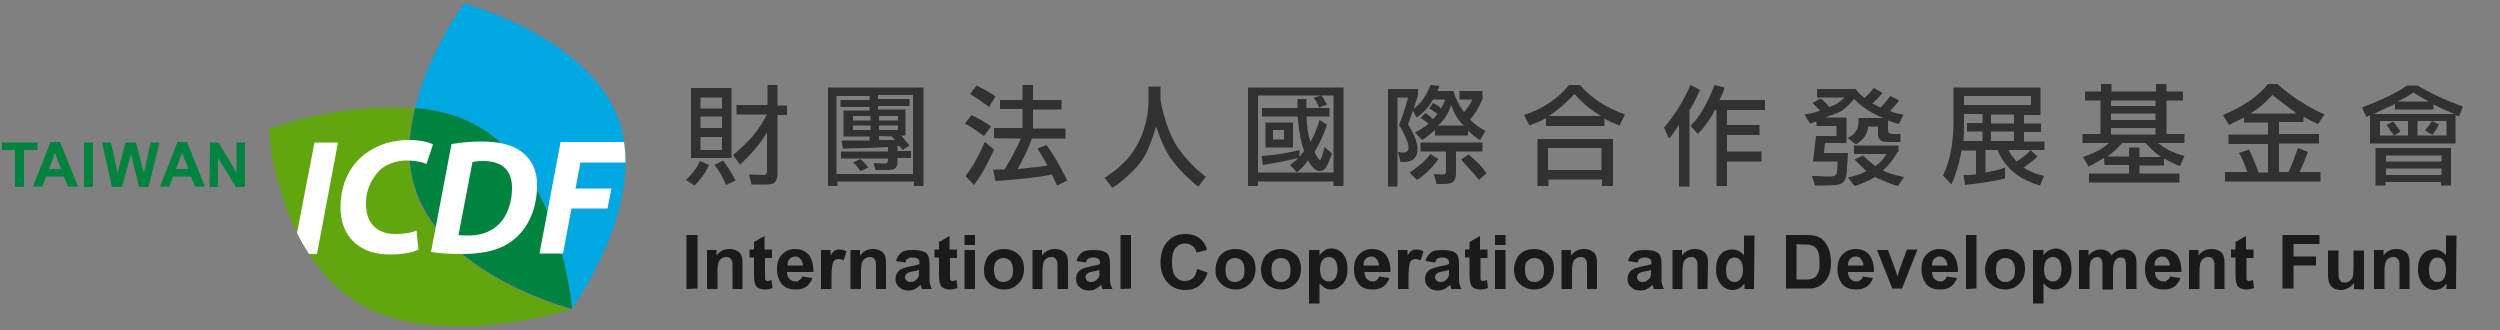 <?xml version="1.0" encoding="utf-8"?>
<!-- Generator: Adobe Illustrator 25.4.1, SVG Export Plug-In . SVG Version: 6.00 Build 0)  -->
<svg version="1.1" id="圖層_1" xmlns="http://www.w3.org/2000/svg" xmlns:xlink="http://www.w3.org/1999/xlink" x="0px" y="0px"
	 viewBox="0 0 500 66" style="enable-background:new 0 0 500 66;" xml:space="preserve">
<rect x="0" y="0" width="500" height="66" fill="#808080" stroke="none"/>
<style type="text/css">
	.st0{fill:#00833E;}
	.st1{fill:#00A7E1;}
	.st2{fill:#61A60E;}
	.st3{fill:#FFFFFF;}
	.st4{fill:#313131;}
	.st5{fill:#1A1A1A;}
</style>
<g>
	<g>
		<path class="st0" d="M3,30H0.4v-1.5h7.1V30H4.8v7.4H3V30z"/>
		<path class="st0" d="M13.6,37.3l-0.8-2H9.2l-0.7,2H6.6l3.5-8.9H12l3.6,8.9H13.6z M12.2,33.8L11,30.5l-1.2,3.3H12.2z"/>
		<path class="st0" d="M16.8,28.5h1.8v8.9h-1.8V28.5z"/>
		<path class="st0" d="M20.4,28.5h1.8l1.3,6.1l0,0l1.6-6.1h2.1l1.6,6.2l0,0l1.3-6.2h1.8l-2.2,8.9h-1.9l-1.6-6.6l0,0l-1.8,6.6h-2
			L20.4,28.5z"/>
		<path class="st0" d="M39,37.3l-0.8-2h-3.6l-0.7,2H32l3.5-8.9h1.9l3.6,8.9H39z M37.7,33.8l-1.3-3.3l-1.2,3.3H37.7z"/>
		<path class="st0" d="M42,28.5h1.7l3.6,6l0,0v-6H49v8.9h-1.8l-3.6-5.8l0,0v5.8h-1.7L42,28.5L42,28.5z"/>
	</g>
	<g>
		<g>
			<path class="st1" d="M123.8,24.1c-5.9-16.8-31-23.4-31-23.4s-7.1,9.5-9.8,20.9c4.9,0.5,9.8,1.8,13.8,4.4
				c15.8,10.3,17.5,35.8,17.5,35.8S129.6,41,123.8,24.1z"/>
			<path class="st2" d="M83.1,38.5c-1.9-5.5-1.6-11.4-0.3-16.8c-14.2-1.4-29.1,4.1-29.1,4.1S55.2,50,71,60.2
				c15.8,10.3,43.1,1.7,43.1,1.7S89,55.3,83.1,38.5z"/>
			<path class="st0" d="M96.8,26c-4.1-2.7-8.9-4-13.8-4.4c-1.3,5.5-1.7,11.4,0.3,16.8c5.9,16.9,31.1,23.4,31.1,23.4
				S112.5,36.3,96.8,26z"/>
		</g>
		<g>
			<path class="st0" d="M96.6,32.2c-0.9,0-1.6,0.1-2.1,0.2L91.7,47C92.3,47,93,47,93.8,47c2.6,0,4.8-0.9,6.3-2.6
				c1.5-1.7,2.3-4.1,2.3-6.9C102.4,34,100.4,32.2,96.6,32.2z"/>
			<path class="st3" d="M67.6,28.5h-4.7l-3.5,18.1c0.7,1.4,1.5,2.8,2.4,4.2h1.6L67.6,28.5z"/>
			<path class="st3" d="M76.2,33.8c1.4-1.1,3.2-1.7,5.1-1.7s3.4,0.4,4,0.7l1.3-3.9C86,28.5,84.2,28,81.8,28c-3.1,0-5.8,0.8-8.1,2.3
				c-3.4,2.2-5.6,6.1-5.6,11.2c0,5.9,3.9,9.4,9.8,9.4c2.7,0,4.6-0.4,5.8-1l-0.4-3.8c-1.1,0.5-2.6,0.7-4.2,0.7
				c-3.9,0-5.9-2.4-5.9-5.9C73.1,38,74.4,35.5,76.2,33.8z"/>
			<path class="st3" d="M104.5,30.5c-1.8-1.5-4.6-2.2-8.2-2.2c-2.1,0-4.1,0.2-6,0.5l-4.1,21.6c1.1,0.2,3.4,0.4,6.1,0.4
				c4.8,0,8.1-0.9,10.6-3c2.7-2.2,4.5-6.1,4.5-10.5C107.5,34.2,106.4,32,104.5,30.5z M100.1,44.5c-1.5,1.7-3.7,2.6-6.3,2.6
				c-0.8,0-1.5,0-2.1-0.1l2.8-14.6c0.5-0.1,1.2-0.2,2.1-0.2c3.9,0,5.8,1.9,5.8,5.4C102.4,40.3,101.6,42.8,100.1,44.5z"/>
			<path class="st3" d="M112.1,28.5l-4.2,22.2h4.7l1.7-9h7.2l0.8-4h-7.2l1-5.2h9c0-1.4-0.1-2.7-0.3-4.1h-12.7V28.5z"/>
		</g>
	</g>
</g>
<g>
	<path class="st4" d="M141.8,33c-0.1,0.1-0.1,0.3-0.2,0.4c-0.6,1.3-1.5,2.5-2.7,3.7l-1.7-1.1l0.6-0.6c0.9-1,1.7-2,2.2-3.2L141.8,33z
		 M146.3,17.6v14h-8.1v-14H146.3z M144.4,19.5h-4.3v2.2h4.3V19.5z M140.1,25.6h4.3v-2.3h-4.3V25.6z M140.1,30h4.3v-2.6h-4.3V30z
		 M145.2,37c-0.6-1.5-1.3-2.8-2.3-4l1.7-0.9c1,1.3,1.8,2.6,2.5,4L145.2,37z M153.6,26.1c-1.3,2.4-3.2,4.6-5.6,6.8l-1.4-1.9
		c1.6-1.3,2.9-2.6,3.9-3.7c1-1.2,2-2.7,2.9-4.4h-6.1v-1.9h6.2V17h2v4.1h1.9V23h-1.9v11.4v0.3c0,0.8-0.2,1.4-0.5,1.7
		c-0.3,0.4-1,0.5-2,0.5h-2.7l-0.5-2l2.9,0.1c0.5,0,0.7-0.2,0.7-0.7v-8.1H153.6z"/>
	<path class="st4" d="M165.6,17.5h19.1v19.7h-1.9v-0.9h-15.3v0.9h-1.9L165.6,17.5L165.6,17.5z M180.3,27.2L181,28l0.9,1.1l-1.4,0.9
		l-0.6-0.8h-0.4v1h2.7v1.4h-2.7v0.6v0.2c0,0.5-0.1,0.9-0.4,1.2c-0.2,0.3-0.8,0.4-1.6,0.4h-2.4l-0.4-1.4l2.2,0.1
		c0.5,0,0.7-0.2,0.7-0.6v-0.4h-9.4v-1.4h9.4v-0.9l-4.1,0.2l-4.9,0.1l-0.3-1.6h2.8h2.8v-0.8h-5.2v-5.2h5.2v-0.7h-5.8v-1.4h5.8v-0.8
		h-6.6v15.6h15.3V19h-7v0.8h6.3v1.4h-6.3v0.7h5.5v5.2h-0.8V27.2z M172.1,34.2l-0.7-0.9c-0.2-0.3-0.4-0.5-0.7-0.7l-0.1-0.1l1.5-0.7
		l0.7,0.7c0.2,0.2,0.4,0.4,0.7,0.8c0,0,0.1,0.1,0.2,0.2L172.1,34.2z M170.6,23.2v0.9h3.5v-0.9H170.6z M170.6,25.1V26h3.5v-0.9H170.6
		z M175.8,23.2v0.9h3.8v-0.9H175.8z M175.8,25.1V26h3.8v-0.9H175.8z M175.8,27.2V28h1.8h1.4l-0.6-0.7L175.8,27.2L175.8,27.2z"/>
	<path class="st4" d="M196.8,27.2l-1.9-1.3c-0.2-0.2-0.6-0.4-1.2-0.8c-0.2-0.1-0.4-0.2-0.7-0.4l1.3-1.7l1.9,1c0.5,0.3,1.2,0.7,2,1.3
		L196.8,27.2z M198.8,29.9c-0.2,0.5-0.4,1-0.6,1.3c-1.1,2.4-2.3,4.4-3.4,5.8l-1.7-1.8c1.1-1.4,2.3-3.3,3.3-5.6
		c0.1-0.3,0.3-0.7,0.6-1.2L198.8,29.9z M197.8,21.4l-1.9-1.4c-0.5-0.3-1.1-0.7-1.9-1.2l1.3-1.7l1.9,1c0.3,0.2,0.8,0.5,1.5,0.9
		c0.1,0.1,0.2,0.2,0.4,0.3L197.8,21.4z M198.8,27.6v-2h5.7v-3.8h-4.5V20h4.5v-3h2.1v3h5.7v1.9h-5.7v3.8h6.5v2h-6.7
		c-0.9,2.4-1.9,4.4-2.9,6.1c0.4,0,0.8-0.1,1.1-0.1c2.1-0.2,3.8-0.4,4.9-0.6l-0.9-1.6l-1.1-1.8l1.8-0.7c1.2,1.6,2.4,3.7,3.8,6.4
		c0.1,0.2,0.2,0.4,0.4,0.7l-2.1,1l-0.5-1.1c-0.2-0.4-0.4-0.8-0.5-1.1c-3,0.6-6.8,1-11.3,1.3l-0.5-2.3h1.4h0.9
		c1.3-2.1,2.4-4.2,3.3-6.2C204.1,27.7,198.8,27.7,198.8,27.6z"/>
	<path class="st4" d="M232.1,17v2.5c0,1.1,0.4,2.7,1.1,4.9c0.7,2.2,1.6,4.1,2.7,5.6c0.9,1.2,1.9,2.4,3.2,3.6s1.9,1.7,2.1,1.7l-1.5,2
		c-0.2,0-1.1-0.8-2.7-2.3c-1.6-1.6-2.8-3.1-3.6-4.5c-0.8-1.5-1.5-3.2-2.2-5.2c-0.7,2.4-1.4,4.3-2.2,5.8c-0.8,1.4-2,2.8-3.7,4.3
		s-2.6,2.1-2.9,2.1l-1.5-2c0.2,0,0.9-0.5,2.1-1.4c1.2-1,2.3-2,3.2-3.2c1.1-1.5,2-3.2,2.6-5.1s0.9-3.8,0.9-5.7v-2.8h2.4V17z"/>
	<path class="st4" d="M249.6,17.5h19.1v19.7h-2v-0.9h-15.1v0.9h-2V17.5z M251.6,19.1v15.4h15.1V19.1H251.6z M260.8,30.2
		c-0.6-1.8-1-3.9-1.2-6.2c0-0.2,0-0.4-0.1-0.7h-7.1v-1.7h7.1v-1.8h1.8v1.8h4.6v1.7h-4.6c0.1,2.3,0.4,4,0.8,5.1
		c0.1-0.2,0.1-0.3,0.2-0.4c0.7-1.3,1.1-2.4,1.4-3.3c0-0.2,0.1-0.4,0.2-0.7l1.5,0.9c-0.7,2.2-1.6,4-2.5,5.5c0.5,1,0.9,1.6,1.1,1.6
		s0.5-0.9,0.9-2.6l1.5,1.3c-0.5,1.4-0.9,2.3-1.2,2.8c-0.3,0.5-0.8,0.7-1.3,0.7c-0.7,0-1.5-0.7-2.3-2.1c-0.1,0.2-0.2,0.3-0.3,0.4
		c-0.5,0.7-1.2,1.4-1.9,2l-1.4-1.5l0.8-0.6c0.4-0.3,0.6-0.5,0.8-0.8c-1.6,0.4-3.9,0.9-7,1.4l-0.3-1.8c2.8-0.2,5.4-0.6,7.6-1.2v1.4
		L260.8,30.2z M253.1,24.5h5.5v5h-5.5V24.5z M256.8,26h-2.2v1.9h2.2V26z M263.8,21.5c-0.1-0.1-0.1-0.2-0.1-0.3
		c-0.3-0.7-0.6-1.2-0.9-1.5l-0.1-0.1l1.5-0.5c0.2,0.2,0.5,0.5,0.6,0.8l0.6,1L263.8,21.5z"/>
	<path class="st4" d="M282.7,21.8c1.5-1.1,2.6-2.7,3.4-4.8l1.8,0.2l-0.4,1h3.2c0.1,0.3,0.2,0.5,0.2,0.7c0.5,1.4,1.2,2.6,1.9,3.5
		c0.1-0.1,0.2-0.2,0.3-0.3c0.4-0.5,0.9-1.2,1.3-2l0.1-0.2h-2.6v-1.7h4.6v1.6c-0.6,1.5-1.4,2.9-2.5,4.1l0.2,0.2
		c0.7,0.7,1.6,1.4,2.9,2.1L296,28c-0.1-0.1-0.2-0.1-0.2-0.1c-0.8-0.5-1.5-1.1-2.2-1.8v1h-6.6V26l-1.3,1.1c-0.5,0.4-0.9,0.7-1.3,0.9
		l-1.4-1.5c0.2-0.1,0.4-0.2,0.5-0.3c0.8-0.4,1.4-0.8,2-1.3c0,0,0.1-0.1,0.2-0.2l-0.8-0.6l-0.8-0.5l1-1l0.8,0.6l0.7,0.6l0.5-0.5
		l0.4-0.5l-0.8-0.6c-0.2-0.1-0.4-0.3-0.7-0.4c0,0-0.1,0-0.2-0.1l0.8-1.1l0.9,0.5c0.2,0.1,0.3,0.2,0.5,0.4c0,0,0.1,0.1,0.2,0.2
		l0.5-0.9l0.3-0.9h-2.4c-0.9,1.6-2,2.8-3.3,3.6l-0.7-1.4l-1,2.8c0.1,0.1,0.1,0.2,0.2,0.3c1.1,1.8,1.7,3.3,1.7,4.6
		c0,1.7-0.9,2.6-2.8,2.6h-0.4c0,0-0.1,0-0.2,0l-0.5-2c0.1,0,0.1,0,0.2,0c0.3,0.1,0.6,0.1,0.8,0.1c0.7,0,1.1-0.3,1.1-1
		c0-0.5-0.2-1.2-0.6-2.1c-0.4-0.9-0.8-1.7-1.3-2.4c0.6-1.5,1.2-3.1,1.6-4.7c0.1-0.2,0.1-0.5,0.2-0.8h-2.1v17.8h-1.9V17.8h6V19
		l-0.4,1.3c-0.2,0.5-0.3,0.8-0.3,1S282.8,21.5,282.7,21.8z M287.7,31.8c-1.2,1.7-2.6,3.1-4.3,4.2l-1.5-1.5c2-1.3,3.4-2.6,4.2-3.7
		L287.7,31.8z M291.2,34.3v0.3c0,0.8-0.2,1.4-0.5,1.7s-1,0.5-2,0.5h-1.4l-0.5-2l1.7,0.1c0.5,0,0.7-0.2,0.7-0.7v-3.9h-5.1v-1.8h12.4
		v1.8h-5.3V34.3z M290.2,21c-0.5,1.7-1.4,3.1-2.6,4.1h5.2C291.8,24.4,291,23,290.2,21z M295.8,36c-0.7-0.9-1.3-1.6-1.8-2.1l-1.8-2
		l1.5-1c1.4,1.1,2.6,2.3,3.6,3.7L295.8,36z"/>
	<path class="st4" d="M309.2,25.2v-1.6c-0.5,0.3-1,0.6-1.6,0.8l-1.7,0.7l-1.1-2.1c3.7-1.2,6.7-3.2,9-6h2.2c2.1,2.5,5.1,4.5,9,5.9
		l-1.1,2.2l-1.5-0.6c-0.7-0.3-1.2-0.6-1.5-0.8v1.5H309.2z M307.5,27.8h15.1v9.4h-2.2v-1.3h-10.7v1.3h-2.2V27.8z M320.3,29.6h-10.7
		V34h10.7V29.6z M320.2,23.2c-0.5-0.3-0.8-0.5-1.1-0.7c-1.5-1-2.9-2.2-4.2-3.7c-1.6,1.7-3.3,3.2-5.1,4.4
		C309.8,23.2,320.2,23.2,320.2,23.2z"/>
	<path class="st4" d="M332.8,25.5c2.1-2.4,3.9-5.3,5.3-8.5l1.9,1l-1,2.1c-0.2,0.5-0.6,1.1-1.1,1.9v15.3h-2.1V25l-1.1,1.6
		c-0.2,0.3-0.5,0.6-0.7,0.9l-0.2,0.2L332.8,25.5z M353,20v2h-7.6v3h6.5v2h-6.5v3.3h6.9v2h-6.9v4.9h-2.1V22H343
		c-0.9,1.7-2,3.3-3.4,4.8l-1.5-1.6c1.8-1.8,3.4-4.5,4.8-8.2l2,0.5c-0.1,0.2-0.1,0.3-0.1,0.4c-0.1,0.4-0.2,0.7-0.4,1l-0.5,1.1L353,20
		L353,20z"/>
	<path class="st4" d="M370.8,19.8c-0.7,0.9-1.4,1.5-2.1,2.1s-2,1-3.7,1.6h4.3v5.1H365l-0.2,2h4.8l-0.2,3c0,0.9-0.1,1.6-0.3,2.1
		s-0.5,0.8-1,1.1c-0.4,0.2-1.6,0.3-3.5,0.3h-0.3H364c-0.5,0-0.9,0-1,0l-0.6-1.9c0.3,0,0.6,0,0.8,0c1.5,0.1,2.4,0.1,2.8,0.1
		c0.9,0,1.4-0.3,1.4-1c0-0.3,0.1-0.8,0.1-1.5c0-0.1,0-0.3,0-0.5h-4.9l0.6-5.1h4.1v-2h-4v-0.9l-1.3,0.4l-1.1-1.8l1.6-0.3
		c0.4-0.1,0.9-0.2,1.5-0.5l-0.7-0.7l-0.8-0.8l1.6-0.9c0.1,0.1,0.2,0.2,0.3,0.2c0.7,0.6,1.2,1.1,1.4,1.5c1.1-0.3,2.1-0.9,3.1-1.9
		h-5.5v-1.7h7.7c0.5,0.6,1.1,1.3,1.8,1.8c0.1-0.1,0.2-0.2,0.3-0.3c0.5-0.4,0.9-0.9,1.4-1.5c0,0,0.1-0.1,0.2-0.2l1.7,1l-0.9,1
		l-1.1,1.1l0.8,0.4l0.8,0.4l0.4-0.4c0.6-0.7,1.1-1.2,1.4-1.7c0-0.1,0.1-0.1,0.2-0.2l1.7,0.9c-0.1,0.2-0.2,0.3-0.3,0.4
		c-0.4,0.5-0.8,1-1.2,1.4l-0.3,0.3c0.1,0,0.2,0.1,0.2,0.1c0.8,0.3,1.6,0.5,2.3,0.6c0.1,0,0.1,0,0.2,0l-0.9,1.9l-1.1-0.3l-1.1-0.4
		v1.7c0,0.4,0.1,0.7,0.2,0.8c0.2,0.1,0.5,0.2,0.9,0.2h1.4v1.6h-2.6c-1.3,0-1.9-0.5-1.9-1.6v-1.5h-2c0,1.3-0.8,2.6-2.4,3.6l-1.7-1.3
		c1.4-0.6,2.2-1.7,2.2-3.2v-0.8h5C374.5,22.8,372.5,21.5,370.8,19.8z M379.5,30.4c-0.8,1.5-1.8,2.7-2.9,3.7c0.9,0.5,2.3,0.9,4.2,1.3
		l-1.2,1.8c-1.6-0.4-3.1-1.1-4.6-1.8c-1.1,0.7-2.4,1.2-3.7,1.7c-0.1,0-0.3,0.1-0.4,0.1l-1.3-1.7c1.7-0.4,2.9-0.8,3.7-1.3
		c-0.3-0.2-0.7-0.6-1.2-1.1l-1.2-1.2l1.7-0.8l1.2,1.1c0.4,0.3,0.8,0.7,1.3,1c1-0.7,1.7-1.5,2.2-2.4h-6.5v-1.7h8.9v1.3H379.5z"/>
	<path class="st4" d="M404.8,22.9v1.8h3.4v1.7h-3.4v1.9h4.1V30h-7.2c0.1,0.2,0.2,0.3,0.2,0.4c0.3,0.6,0.8,1.2,1.4,1.9
		c1.3-0.8,2.3-1.6,2.8-2.3l1.4,1.3c-0.7,0.7-1.6,1.4-2.8,2.2l0.3,0.2c0.9,0.5,1.9,1,3.1,1.3c0.2,0.1,0.4,0.1,0.7,0.2l-0.8,1.9
		c-4.2-1.2-7-3.5-8.5-7.1h-2.4v4.5l2-0.4c0.5-0.1,1.1-0.3,1.9-0.6v2.2c-2.1,0.5-4.5,0.9-7.2,1.2c-0.2,0-0.5,0-0.8,0.1l-0.3-2L394,35
		l1.2-0.1v-4.8h-2.9l-0.2,1.1c-0.4,1.9-1,3.8-1.8,5.7l-1.7-1.8c1.4-2.9,2.1-6.5,2.1-10.8c0-0.2,0-0.4,0-0.6s0-0.3,0-0.5v-5.7h17.4
		V23h-3.2V22.9z M392.8,22.9v1.3c0,0.2,0,0.6,0,1c0,0.5,0,0.8,0,1.1l-0.1,1.9h3.8v-1.9h-3.1v-1.7h3.1v-1.8h-3.7V22.9z M392.8,21
		h13.4v-1.8h-13.4V21z M398.2,22.9v1.8h4.6v-1.8H398.2z M402.8,28.2v-1.9h-4.6v1.9H402.8z"/>
	<path class="st4" d="M420.8,31.6c-0.1,0-0.1,0.1-0.2,0.1c-1.2,0.7-2.1,1.3-2.9,1.6l-1.1-1.9c2.1-0.7,3.9-1.6,5.2-2.8h-5.3v-1.8h3.6
		v-6.7H417v-1.8h3.2v-1.5h2.1v1.5h8.9v-1.5h2.1v1.5h3.3v1.8h-3.3v6.7h3.6v1.8h-5.3c1.6,1.3,3.4,2.1,5.3,2.6l-0.9,2
		c-0.9-0.3-2-0.8-3.2-1.5v1.4h-4.9v1.6h8v1.8h-18.1v-1.8h8V33h-4.9L420.8,31.6L420.8,31.6z M425.8,31.4v-1.9h2.1v1.9h4.3
		c-1.1-0.8-2.1-1.7-3.1-2.8h-4.7c-0.7,0.9-1.5,1.6-2.4,2.3c-0.1,0.1-0.3,0.2-0.5,0.4h4.3V31.4z M422.2,26.9h8.9v-1.3h-8.9V26.9z
		 M422.2,21.2h8.9v-1.1h-8.9V21.2z M422.2,24h8.9v-1.3h-8.9V24z"/>
	<path class="st4" d="M449.5,34.5c-0.7-1.9-1.2-3.2-1.7-3.9l2-0.7c0.6,1.2,1.1,2.5,1.6,3.7l0.3,0.9h1.9v-5.7h-7.9v-1.9h7.9v-2.4
		h-4.8v-1l-1.4,0.7l-1.6,0.8l-1.2-2c4.1-1.7,7.1-3.8,9-6.2h1.9c2.6,2.4,5.7,4.4,9.4,6.1l-1.3,1.9l-1.5-0.7c-0.7-0.4-1.2-0.6-1.4-0.8
		v1.1h-4.9v2.4h8v1.9h-8v5.7h1.9c0.7-1.5,1.3-3.1,1.9-4.8l2,0.8c-0.1,0.2-0.2,0.4-0.2,0.5c-0.5,1.3-1,2.5-1.5,3.5h4.2v1.9h-19.1
		v-1.9h4.5V34.5z M454.5,19c-1.5,1.6-2.9,2.8-4.4,3.7h9.2C457.8,21.5,456.2,20.4,454.5,19z"/>
	<path class="st4" d="M473.3,23.4l-0.9-1.9c3.9-1.5,6.9-2.9,9-4.4h2.1c2.7,1.6,5.7,3,9.1,4.2l-0.8,2l-0.7-0.3v5.7H474V23L473.3,23.4
		z M474.7,22.8h16.2l-2.1-0.9l-2.1-1v1H479v-1.1C477.8,21.4,476.3,22,474.7,22.8z M475,29.6h15.2v7.5h-2v-0.7h-11.1v0.7h-2v-7.5H475
		z M481.7,24.2H476v2.9h5.6V24.2z M477.2,32.3h11.1v-1.2h-11.1V32.3z M477.2,35h11.1v-1.3h-11.1V35z M478.8,27.1L478,26
		c-0.3-0.5-0.5-0.8-0.7-1l1.3-0.7c0.3,0.3,0.5,0.6,0.8,1l0.7,1L478.8,27.1z M482.7,18.5c-0.9,0.6-1.7,1.1-2.6,1.5
		c-0.1,0.1-0.3,0.1-0.5,0.3h6.2C484.7,19.8,483.7,19.1,482.7,18.5z M489.3,24.2h-5.8v2.9h5.8V24.2z M485,26.1
		c0.1-0.1,0.3-0.4,0.7-0.9l0.7-1l1.4,0.7l-0.7,1.2c-0.3,0.4-0.5,0.7-0.6,0.9L485,26.1z"/>
</g>
<g>
	<path class="st5" d="M137.3,57.8V47h2.2v10.7L137.3,57.8L137.3,57.8z"/>
	<path class="st5" d="M148.6,57.8h-2.1v-4c0-0.8,0-1.4-0.1-1.6c-0.1-0.2-0.2-0.4-0.4-0.6c-0.2-0.1-0.4-0.2-0.7-0.2
		c-0.4,0-0.7,0.1-1,0.3s-0.5,0.5-0.6,0.8s-0.2,0.9-0.2,1.8v3.5h-2.1V50h1.9v1.1c0.7-0.9,1.5-1.3,2.6-1.3c0.5,0,0.9,0.1,1.2,0.2
		c0.4,0.2,0.7,0.4,0.9,0.6c0.2,0.3,0.3,0.5,0.4,0.9s0.1,0.8,0.1,1.4v4.9H148.6z"/>
	<path class="st5" d="M154.4,50v1.6h-1.4v3.1c0,0.6,0,1,0,1.1s0.1,0.2,0.2,0.3c0.1,0.1,0.2,0.1,0.3,0.1c0.2,0,0.5-0.1,0.8-0.2
		l0.2,1.6c-0.5,0.2-1,0.3-1.6,0.3c-0.4,0-0.7-0.1-1-0.2c-0.3-0.1-0.5-0.3-0.7-0.5c-0.1-0.2-0.2-0.5-0.3-0.8c0-0.2-0.1-0.7-0.1-1.5
		v-3.4h-0.9v-1.6h0.9v-1.5l2.1-1.2v2.7h1.5V50z"/>
	<path class="st5" d="M160.4,55.3l2.1,0.3c-0.3,0.8-0.7,1.3-1.2,1.7c-0.6,0.4-1.3,0.6-2.1,0.6c-1.4,0-2.4-0.4-3-1.3
		c-0.5-0.7-0.8-1.6-0.8-2.7c0-1.3,0.3-2.3,1-3s1.5-1.1,2.6-1.1c1.2,0,2.1,0.4,2.7,1.1s1,1.9,1,3.5h-5.3c0,0.6,0.2,1.1,0.5,1.4
		s0.7,0.5,1.2,0.5c0.3,0,0.6-0.1,0.8-0.3S160.3,55.8,160.4,55.3z M160.6,53.2c0-0.6-0.2-1-0.5-1.4s-0.6-0.5-1.1-0.5
		c-0.4,0-0.8,0.2-1.1,0.5s-0.4,0.8-0.4,1.3h3.1V53.2z"/>
	<path class="st5" d="M166.3,57.8h-2.1V50h1.9v1.1c0.3-0.5,0.6-0.9,0.9-1c0.3-0.2,0.6-0.2,0.9-0.2c0.5,0,0.9,0.1,1.4,0.4l-0.6,1.8
		c-0.3-0.2-0.7-0.3-1-0.3s-0.5,0.1-0.7,0.2s-0.4,0.4-0.5,0.9s-0.2,1.3-0.2,2.6L166.3,57.8L166.3,57.8z"/>
	<path class="st5" d="M177.3,57.8h-2.1v-4c0-0.8,0-1.4-0.1-1.6c-0.1-0.2-0.2-0.4-0.4-0.6c-0.2-0.1-0.4-0.2-0.7-0.2
		c-0.4,0-0.7,0.1-1,0.3s-0.5,0.5-0.6,0.8s-0.2,0.9-0.2,1.8v3.5h-2.1V50h1.9v1.1c0.7-0.9,1.5-1.3,2.6-1.3c0.5,0,0.9,0.1,1.2,0.2
		c0.4,0.2,0.7,0.4,0.9,0.6c0.2,0.3,0.3,0.5,0.4,0.9s0.1,0.8,0.1,1.4v4.9H177.3z"/>
	<path class="st5" d="M181.1,52.5l-1.9-0.3c0.2-0.8,0.6-1.3,1.1-1.7s1.3-0.5,2.3-0.5c0.9,0,1.6,0.1,2.1,0.3s0.8,0.5,0.9,0.8
		c0.2,0.3,0.3,0.9,0.3,1.8v2.4c0,0.7,0,1.2,0.1,1.5s0.2,0.7,0.4,1h-2c-0.1-0.1-0.1-0.3-0.2-0.6c0-0.1-0.1-0.2-0.1-0.2
		c-0.4,0.3-0.7,0.6-1.1,0.8s-0.8,0.3-1.3,0.3c-0.8,0-1.4-0.2-1.9-0.7c-0.5-0.4-0.7-1-0.7-1.6c0-0.4,0.1-0.8,0.3-1.2
		c0.2-0.3,0.5-0.6,0.9-0.8s0.9-0.3,1.6-0.5c1-0.2,1.6-0.3,2-0.5v-0.2c0-0.4-0.1-0.7-0.3-0.8c-0.2-0.2-0.6-0.3-1.1-0.3
		c-0.4,0-0.7,0.1-0.9,0.2S181.1,52,181.1,52.5z M183.8,54c-0.3,0.1-0.7,0.2-1.3,0.3s-0.9,0.2-1.1,0.4c-0.3,0.2-0.4,0.4-0.4,0.7
		s0.1,0.5,0.3,0.7s0.5,0.3,0.8,0.3c0.4,0,0.7-0.1,1.1-0.4c0.2-0.2,0.4-0.4,0.5-0.7c0.1-0.2,0.1-0.5,0.1-1L183.8,54L183.8,54z"/>
	<path class="st5" d="M191.4,50v1.6h-1.4v3.1c0,0.6,0,1,0,1.1s0.1,0.2,0.2,0.3c0.1,0.1,0.2,0.1,0.3,0.1c0.2,0,0.5-0.1,0.8-0.2
		l0.2,1.6c-0.5,0.2-1,0.3-1.6,0.3c-0.4,0-0.7-0.1-1-0.2c-0.3-0.1-0.5-0.3-0.7-0.5c-0.1-0.2-0.2-0.5-0.3-0.8c0-0.2-0.1-0.7-0.1-1.5
		v-3.4h-0.9v-1.6h0.9v-1.5l2.1-1.2v2.7h1.5V50z"/>
	<path class="st5" d="M192.9,49V47h2.1V49H192.9z M192.9,57.8V50h2.1v7.8H192.9z"/>
	<path class="st5" d="M196.8,53.8c0-0.7,0.2-1.3,0.5-2s0.8-1.1,1.4-1.5c0.6-0.3,1.3-0.5,2.1-0.5c1.2,0,2.1,0.4,2.9,1.1
		s1.1,1.7,1.1,2.9s-0.4,2.2-1.1,2.9c-0.8,0.8-1.7,1.2-2.9,1.2c-0.7,0-1.4-0.2-2-0.5s-1.1-0.8-1.5-1.4
		C196.9,55.5,196.8,54.8,196.8,53.8z M198.8,54c0,0.8,0.2,1.4,0.5,1.8s0.8,0.6,1.4,0.6s1-0.2,1.4-0.6c0.4-0.4,0.5-1,0.5-1.8
		s-0.2-1.3-0.5-1.8c-0.4-0.4-0.8-0.6-1.4-0.6s-1,0.2-1.4,0.6S198.8,53.2,198.8,54z"/>
	<path class="st5" d="M213.6,57.8h-2.1v-4c0-0.8,0-1.4-0.1-1.6c-0.1-0.2-0.2-0.4-0.4-0.6c-0.2-0.1-0.4-0.2-0.7-0.2
		c-0.4,0-0.7,0.1-1,0.3s-0.5,0.5-0.6,0.8s-0.2,0.9-0.2,1.8v3.5h-2V50h1.9v1.1c0.7-0.9,1.5-1.3,2.6-1.3c0.5,0,0.9,0.1,1.2,0.2
		c0.4,0.2,0.7,0.4,0.9,0.6c0.2,0.3,0.3,0.5,0.4,0.9s0.1,0.8,0.1,1.4L213.6,57.8L213.6,57.8z"/>
	<path class="st5" d="M217.2,52.5l-1.9-0.3c0.2-0.8,0.6-1.3,1.1-1.7s1.3-0.5,2.3-0.5c0.9,0,1.6,0.1,2.1,0.3s0.8,0.5,0.9,0.8
		c0.2,0.3,0.3,0.9,0.3,1.8v2.4c0,0.7,0,1.2,0.1,1.5s0.2,0.7,0.4,1h-2c-0.1-0.1-0.1-0.3-0.2-0.6c0-0.1-0.1-0.2-0.1-0.2
		c-0.4,0.3-0.7,0.6-1.1,0.8s-0.8,0.3-1.3,0.3c-0.8,0-1.4-0.2-1.9-0.7c-0.5-0.4-0.7-1-0.7-1.6c0-0.4,0.1-0.8,0.3-1.2
		c0.2-0.3,0.5-0.6,0.9-0.8s0.9-0.3,1.6-0.5c1-0.2,1.6-0.3,2-0.5v-0.2c0-0.4-0.1-0.7-0.3-0.8c-0.2-0.2-0.6-0.3-1.1-0.3
		c-0.4,0-0.7,0.1-0.9,0.2S217.3,52,217.2,52.5z M219.9,54c-0.3,0.1-0.7,0.2-1.3,0.3s-0.9,0.2-1.1,0.4c-0.3,0.2-0.4,0.4-0.4,0.7
		s0.1,0.5,0.3,0.7s0.5,0.3,0.8,0.3c0.4,0,0.7-0.1,1.1-0.4c0.2-0.2,0.4-0.4,0.5-0.7c0.1-0.2,0.1-0.5,0.1-1L219.9,54L219.9,54z"/>
	<path class="st5" d="M224.1,57.8V47h2.1v10.7L224.1,57.8L224.1,57.8z"/>
	<path class="st5" d="M239.4,53.8l2.1,0.7c-0.3,1.2-0.9,2-1.6,2.6c-0.8,0.6-1.7,0.9-2.9,0.9c-1.4,0-2.6-0.5-3.5-1.5s-1.4-2.3-1.4-4
		c0-1.8,0.5-3.2,1.4-4.2s2.1-1.5,3.6-1.5c1.3,0,2.4,0.4,3.2,1.2c0.5,0.5,0.9,1.1,1.1,2l-2.1,0.5c-0.1-0.6-0.4-1-0.8-1.3
		c-0.4-0.3-0.9-0.5-1.5-0.5c-0.8,0-1.4,0.3-1.9,0.9s-0.7,1.5-0.7,2.8c0,1.4,0.2,2.3,0.7,2.9s1.1,0.9,1.9,0.9c0.6,0,1.1-0.2,1.5-0.5
		S239.3,54.7,239.4,53.8z"/>
	<path class="st5" d="M243.1,53.8c0-0.7,0.2-1.3,0.5-2s0.8-1.1,1.4-1.5c0.6-0.3,1.3-0.5,2.1-0.5c1.2,0,2.1,0.4,2.9,1.1
		s1.1,1.7,1.1,2.9s-0.4,2.2-1.1,2.9c-0.8,0.8-1.7,1.2-2.9,1.2c-0.7,0-1.4-0.2-2-0.5s-1.1-0.8-1.5-1.4
		C243.2,55.5,243.1,54.8,243.1,53.8z M245.1,54c0,0.8,0.2,1.4,0.5,1.8s0.8,0.6,1.4,0.6s1-0.2,1.4-0.6c0.4-0.4,0.5-1,0.5-1.8
		s-0.2-1.3-0.5-1.8c-0.4-0.4-0.8-0.6-1.4-0.6s-1,0.2-1.4,0.6S245.1,53.2,245.1,54z"/>
	<path class="st5" d="M252.2,53.8c0-0.7,0.2-1.3,0.5-2s0.8-1.1,1.4-1.5c0.6-0.3,1.3-0.5,2.1-0.5c1.2,0,2.1,0.4,2.9,1.1
		c0.8,0.7,1.1,1.7,1.1,2.9s-0.4,2.2-1.1,2.9c-0.8,0.8-1.7,1.2-2.9,1.2c-0.7,0-1.4-0.2-2-0.5s-1.1-0.8-1.5-1.4
		C252.4,55.5,252.2,54.8,252.2,53.8z M254.3,54c0,0.8,0.2,1.4,0.5,1.8s0.8,0.6,1.4,0.6c0.6,0,1-0.2,1.4-0.6c0.4-0.4,0.5-1,0.5-1.8
		s-0.2-1.3-0.5-1.8c-0.4-0.4-0.8-0.6-1.4-0.6c-0.6,0-1,0.2-1.4,0.6S254.3,53.2,254.3,54z"/>
	<path class="st5" d="M262,50h1.9v1.1c0.2-0.4,0.6-0.7,1-1c0.4-0.3,0.9-0.4,1.4-0.4c0.9,0,1.7,0.4,2.3,1.1s0.9,1.7,0.9,3
		s-0.3,2.3-1,3s-1.4,1.1-2.3,1.1c-0.4,0-0.8-0.1-1.2-0.3c-0.3-0.2-0.7-0.5-1.1-0.9v4h-2.1V50H262z M264,53.8c0,0.9,0.2,1.5,0.5,1.9
		s0.8,0.6,1.3,0.6s0.9-0.2,1.2-0.6c0.3-0.4,0.5-1,0.5-1.9c0-0.8-0.2-1.4-0.5-1.8s-0.7-0.6-1.2-0.6s-0.9,0.2-1.3,0.6
		C264.2,52.5,264,53,264,53.8z"/>
	<path class="st5" d="M275.8,55.3l2.1,0.3c-0.3,0.8-0.7,1.3-1.2,1.7c-0.6,0.4-1.3,0.6-2.1,0.6c-1.4,0-2.4-0.4-3-1.3
		c-0.5-0.7-0.8-1.6-0.8-2.7c0-1.3,0.3-2.3,1-3s1.5-1.1,2.6-1.1c1.2,0,2.1,0.4,2.7,1.1c0.6,0.7,1,1.9,1,3.5h-5.2
		c0,0.6,0.2,1.1,0.5,1.4s0.7,0.5,1.2,0.5c0.3,0,0.6-0.1,0.8-0.3C275.5,55.8,275.7,55.8,275.8,55.3z M275.8,53.2c0-0.6-0.2-1-0.5-1.4
		s-0.6-0.5-1.1-0.5c-0.4,0-0.8,0.2-1.1,0.5c-0.3,0.3-0.4,0.8-0.4,1.3h3.1V53.2z"/>
	<path class="st5" d="M281.7,57.8h-2.1V50h1.9v1.1c0.3-0.5,0.6-0.9,0.9-1c0.3-0.2,0.6-0.2,0.9-0.2c0.5,0,0.9,0.1,1.4,0.4l-0.6,1.8
		c-0.3-0.2-0.7-0.3-1-0.3s-0.5,0.1-0.7,0.2s-0.4,0.4-0.5,0.9c-0.1,0.4-0.2,1.3-0.2,2.6L281.7,57.8L281.7,57.8z"/>
	<path class="st5" d="M287,52.5l-1.9-0.3c0.2-0.8,0.6-1.3,1.1-1.7s1.3-0.5,2.3-0.5c0.9,0,1.6,0.1,2.1,0.3s0.8,0.5,0.9,0.8
		c0.2,0.3,0.3,0.9,0.3,1.8v2.4c0,0.7,0,1.2,0.1,1.5c0.1,0.3,0.2,0.7,0.4,1h-2c-0.1-0.1-0.1-0.3-0.2-0.6c0-0.1-0.1-0.2-0.1-0.2
		c-0.4,0.3-0.7,0.6-1.1,0.8c-0.4,0.2-0.8,0.3-1.3,0.3c-0.8,0-1.4-0.2-1.9-0.7c-0.5-0.4-0.7-1-0.7-1.6c0-0.4,0.1-0.8,0.3-1.2
		c0.2-0.3,0.5-0.6,0.9-0.8c0.4-0.2,0.9-0.3,1.6-0.5c1-0.2,1.6-0.3,2-0.5v-0.2c0-0.4-0.1-0.7-0.3-0.8c-0.2-0.2-0.6-0.3-1.1-0.3
		c-0.4,0-0.7,0.1-0.9,0.2C287.3,51.8,287.2,52,287,52.5z M289.8,54c-0.3,0.1-0.7,0.2-1.3,0.3s-0.9,0.2-1.1,0.4
		c-0.3,0.2-0.4,0.4-0.4,0.7s0.1,0.5,0.3,0.7c0.2,0.2,0.5,0.3,0.8,0.3c0.4,0,0.7-0.1,1.1-0.4c0.2-0.2,0.4-0.4,0.5-0.7
		c0.1-0.2,0.1-0.5,0.1-1V54z"/>
	<path class="st5" d="M297.5,50v1.6h-1.4v3.1c0,0.6,0,1,0,1.1s0.1,0.2,0.2,0.3c0.1,0.1,0.2,0.1,0.3,0.1c0.2,0,0.5-0.1,0.8-0.2
		l0.2,1.6c-0.5,0.2-1,0.3-1.6,0.3c-0.4,0-0.7-0.1-1-0.2c-0.3-0.1-0.5-0.3-0.7-0.5c-0.1-0.2-0.2-0.5-0.3-0.8c0-0.2-0.1-0.7-0.1-1.5
		v-3.4H293v-1.6h0.9v-1.5l2.1-1.2v2.7h1.5V50z"/>
	<path class="st5" d="M299,49V47h2.1V49H299z M299,57.8V50h2.1v7.8H299z"/>
	<path class="st5" d="M302.8,53.8c0-0.7,0.2-1.3,0.5-2s0.8-1.1,1.4-1.5c0.6-0.3,1.3-0.5,2.1-0.5c1.2,0,2.1,0.4,2.9,1.1
		s1.1,1.7,1.1,2.9s-0.4,2.2-1.1,2.9c-0.8,0.8-1.7,1.2-2.9,1.2c-0.7,0-1.4-0.2-2-0.5c-0.6-0.3-1.1-0.8-1.5-1.4
		C303,55.5,302.8,54.8,302.8,53.8z M305,54c0,0.8,0.2,1.4,0.5,1.8s0.8,0.6,1.4,0.6c0.6,0,1-0.2,1.4-0.6c0.4-0.4,0.5-1,0.5-1.8
		s-0.2-1.3-0.5-1.8c-0.4-0.4-0.8-0.6-1.4-0.6c-0.6,0-1,0.2-1.4,0.6C305,52.5,305,53.2,305,54z"/>
	<path class="st5" d="M319.5,57.8h-2.1v-4c0-0.8,0-1.4-0.1-1.6c-0.1-0.2-0.2-0.4-0.4-0.6c-0.2-0.1-0.4-0.2-0.7-0.2
		c-0.4,0-0.7,0.1-1,0.3s-0.5,0.5-0.6,0.8c-0.1,0.3-0.2,0.9-0.2,1.8v3.5h-2.1V50h1.9v1.1c0.7-0.9,1.5-1.3,2.6-1.3
		c0.5,0,0.9,0.1,1.2,0.2c0.4,0.2,0.7,0.4,0.9,0.6c0.2,0.3,0.3,0.5,0.4,0.9c0.1,0.4,0.1,0.8,0.1,1.4v4.9H319.5z"/>
	<path class="st5" d="M327.5,52.5l-1.9-0.3c0.2-0.8,0.6-1.3,1.1-1.7S328,50,329,50c0.9,0,1.6,0.1,2.1,0.3s0.8,0.5,0.9,0.8
		c0.2,0.3,0.3,0.9,0.3,1.8v2.4c0,0.7,0,1.2,0.1,1.5c0.1,0.3,0.2,0.7,0.4,1h-2c-0.1-0.1-0.1-0.3-0.2-0.6c0-0.1-0.1-0.2-0.1-0.2
		c-0.4,0.3-0.7,0.6-1.1,0.8c-0.4,0.2-0.8,0.3-1.3,0.3c-0.8,0-1.4-0.2-1.9-0.7c-0.5-0.4-0.7-1-0.7-1.6c0-0.4,0.1-0.8,0.3-1.2
		c0.2-0.3,0.5-0.6,0.9-0.8c0.4-0.2,0.9-0.3,1.6-0.5c1-0.2,1.6-0.3,2-0.5v-0.2c0-0.4-0.1-0.7-0.3-0.8c-0.2-0.2-0.6-0.3-1.1-0.3
		c-0.4,0-0.7,0.1-0.9,0.2C327.8,51.8,327.7,52,327.5,52.5z M330.2,54c-0.3,0.1-0.7,0.2-1.3,0.3s-0.9,0.2-1.1,0.4
		c-0.3,0.2-0.4,0.4-0.4,0.7s0.1,0.5,0.3,0.7c0.2,0.2,0.5,0.3,0.8,0.3c0.4,0,0.7-0.1,1.1-0.4c0.2-0.2,0.4-0.4,0.5-0.7
		c0.1-0.2,0.1-0.5,0.1-1V54z"/>
	<path class="st5" d="M341.5,57.8h-2v-4c0-0.8,0-1.4-0.1-1.6c-0.1-0.2-0.2-0.4-0.4-0.6c-0.2-0.1-0.4-0.2-0.7-0.2
		c-0.4,0-0.7,0.1-1,0.3s-0.5,0.5-0.6,0.8c-0.1,0.3-0.2,0.9-0.2,1.8v3.5h-2V50h1.9v1.1c0.7-0.9,1.5-1.3,2.6-1.3
		c0.5,0,0.9,0.1,1.2,0.2c0.4,0.2,0.7,0.4,0.9,0.6c0.2,0.3,0.3,0.5,0.4,0.9c0.1,0.3,0.1,0.8,0.1,1.4L341.5,57.8L341.5,57.8z"/>
	<path class="st5" d="M350.8,57.8h-1.9v-1.1c-0.3,0.4-0.7,0.8-1.1,1c-0.4,0.2-0.9,0.3-1.3,0.3c-0.9,0-1.7-0.4-2.3-1.1
		c-0.6-0.7-1-1.7-1-3s0.3-2.3,0.9-3c0.6-0.7,1.4-1,2.4-1c0.9,0,1.6,0.4,2.3,1.1v-3.9h2.1L350.8,57.8L350.8,57.8z M345.2,53.8
		c0,0.8,0.1,1.4,0.3,1.8c0.3,0.5,0.8,0.8,1.4,0.8c0.5,0,0.9-0.2,1.2-0.6c0.3-0.4,0.5-1,0.5-1.8c0-0.9-0.2-1.5-0.5-1.9
		s-0.7-0.6-1.2-0.6s-0.9,0.2-1.2,0.6C345.5,52.5,345.2,53,345.2,53.8z"/>
	<path class="st5" d="M357.2,47h4c0.9,0,1.6,0.1,2,0.2c0.6,0.2,1.2,0.5,1.6,1c0.4,0.5,0.8,1.1,1,1.7s0.4,1.5,0.4,2.5
		c0,0.9-0.1,1.6-0.3,2.3c-0.3,0.8-0.7,1.4-1.2,1.9c-0.4,0.4-0.9,0.7-1.5,0.9c-0.5,0.2-1.1,0.2-1.9,0.2h-4.1V47z M359.3,48.8v7.1h1.6
		c0.6,0,1,0,1.3-0.1c0.4-0.1,0.6-0.2,0.9-0.4c0.2-0.2,0.4-0.6,0.6-1s0.2-1.1,0.2-2s-0.1-1.5-0.2-1.9c-0.1-0.4-0.4-0.8-0.6-1
		s-0.6-0.4-1-0.5c-0.3-0.1-0.9-0.1-1.8-0.1L359.3,48.8L359.3,48.8z"/>
	<path class="st5" d="M372.5,55.3l2.1,0.3c-0.3,0.8-0.7,1.3-1.2,1.7c-0.6,0.4-1.3,0.6-2.1,0.6c-1.4,0-2.4-0.4-3-1.3
		c-0.5-0.7-0.8-1.6-0.8-2.7c0-1.3,0.3-2.3,1-3s1.5-1.1,2.6-1.1c1.2,0,2.1,0.4,2.7,1.1c0.6,0.7,1,1.9,1,3.5h-5.2
		c0,0.6,0.2,1.1,0.5,1.4c0.3,0.3,0.7,0.5,1.2,0.5c0.3,0,0.6-0.1,0.8-0.3C372.3,55.8,372.5,55.8,372.5,55.3z M372.7,53.2
		c0-0.6-0.2-1-0.5-1.4s-0.6-0.5-1.1-0.5s-0.8,0.2-1.1,0.5c-0.3,0.3-0.4,0.8-0.4,1.3h3.1V53.2z"/>
	<path class="st5" d="M378.5,57.8l-3.1-7.8h2.2l1.5,4l0.4,1.3c0.1-0.3,0.2-0.6,0.2-0.7c0.1-0.2,0.1-0.4,0.2-0.7l1.5-4h2.1l-3.1,7.8
		h-1.9V57.8z"/>
	<path class="st5" d="M389.3,55.3l2.1,0.3c-0.3,0.8-0.7,1.3-1.2,1.7c-0.6,0.4-1.3,0.6-2.1,0.6c-1.4,0-2.4-0.4-3-1.3
		c-0.5-0.7-0.8-1.6-0.8-2.7c0-1.3,0.3-2.3,1-3s1.5-1.1,2.6-1.1c1.2,0,2.1,0.4,2.7,1.1c0.6,0.7,1,1.9,1,3.5h-5.2
		c0,0.6,0.2,1.1,0.5,1.4c0.3,0.3,0.7,0.5,1.2,0.5c0.3,0,0.6-0.1,0.8-0.3C389.1,55.8,389.2,55.8,389.3,55.3z M389.5,53.2
		c0-0.6-0.2-1-0.5-1.4s-0.6-0.5-1.1-0.5s-0.8,0.2-1.1,0.5c-0.3,0.3-0.4,0.8-0.4,1.3h3.1V53.2z"/>
	<path class="st5" d="M393.2,57.8V47h2.1v10.7L393.2,57.8L393.2,57.8z"/>
	<path class="st5" d="M397,53.8c0-0.7,0.2-1.3,0.5-2c0.3-0.6,0.8-1.1,1.4-1.5c0.6-0.3,1.3-0.5,2.1-0.5c1.2,0,2.1,0.4,2.9,1.1
		s1.1,1.7,1.1,2.9s-0.4,2.2-1.1,2.9c-0.8,0.8-1.7,1.2-2.9,1.2c-0.7,0-1.4-0.2-2-0.5c-0.6-0.3-1.1-0.8-1.5-1.4
		C397.2,55.5,397,54.8,397,53.8z M399.2,54c0,0.8,0.2,1.4,0.5,1.8c0.4,0.4,0.8,0.6,1.4,0.6c0.6,0,1-0.2,1.4-0.6
		c0.4-0.4,0.5-1,0.5-1.8s-0.2-1.3-0.5-1.8c-0.4-0.4-0.8-0.6-1.4-0.6c-0.6,0-1,0.2-1.4,0.6C399.3,52.5,399.2,53.2,399.2,54z"/>
	<path class="st5" d="M406.8,50h1.9v1.1c0.2-0.4,0.6-0.7,1-1c0.4-0.2,0.9-0.4,1.4-0.4c0.9,0,1.7,0.4,2.3,1.1s0.9,1.7,0.9,3
		s-0.3,2.3-1,3c-0.6,0.7-1.4,1.1-2.3,1.1c-0.4,0-0.8-0.1-1.2-0.3c-0.3-0.2-0.7-0.5-1.1-0.9v4h-2.1V50H406.8z M408.8,53.8
		c0,0.9,0.2,1.5,0.5,1.9s0.8,0.6,1.3,0.6s0.9-0.2,1.2-0.6c0.3-0.4,0.5-1,0.5-1.9c0-0.8-0.2-1.4-0.5-1.8s-0.7-0.6-1.2-0.6
		s-0.9,0.2-1.3,0.6C409,52.5,408.8,53,408.8,53.8z"/>
	<path class="st5" d="M415.8,50h1.9v1.1c0.7-0.8,1.5-1.2,2.4-1.2c0.5,0,0.9,0.1,1.3,0.3c0.4,0.2,0.7,0.5,0.9,0.9
		c0.3-0.4,0.7-0.7,1.1-0.9c0.4-0.2,0.8-0.3,1.3-0.3c0.6,0,1.1,0.1,1.5,0.3c0.4,0.2,0.7,0.6,0.9,1c0.1,0.3,0.2,0.9,0.2,1.6v5h-2.1
		v-4.4c0-0.8-0.1-1.3-0.2-1.5c-0.2-0.3-0.5-0.4-0.9-0.4c-0.3,0-0.6,0.1-0.8,0.3c-0.2,0.2-0.4,0.4-0.5,0.8c-0.1,0.4-0.2,0.9-0.2,1.6
		v3.7h-2.1v-4.3c0-0.8,0-1.2-0.1-1.5c-0.1-0.2-0.2-0.4-0.3-0.5c-0.2-0.1-0.4-0.2-0.6-0.2c-0.3,0-0.6,0.1-0.9,0.3s-0.4,0.4-0.5,0.7
		c-0.1,0.3-0.2,0.9-0.2,1.6v3.8h-2.1L415.8,50L415.8,50z"/>
	<path class="st5" d="M434,55.3l2.1,0.3c-0.3,0.8-0.7,1.3-1.2,1.7c-0.6,0.4-1.3,0.6-2.1,0.6c-1.4,0-2.4-0.4-3-1.3
		c-0.5-0.7-0.8-1.6-0.8-2.7c0-1.3,0.3-2.3,1-3s1.5-1.1,2.6-1.1c1.2,0,2.1,0.4,2.7,1.1c0.6,0.7,1,1.9,1,3.5H431
		c0,0.6,0.2,1.1,0.5,1.4c0.3,0.3,0.7,0.5,1.2,0.5c0.3,0,0.6-0.1,0.8-0.3C433.8,55.8,433.8,55.8,434,55.3z M434,53.2
		c0-0.6-0.2-1-0.5-1.4s-0.6-0.5-1.1-0.5s-0.8,0.2-1.1,0.5c-0.3,0.3-0.4,0.8-0.4,1.3h3.1V53.2z"/>
	<path class="st5" d="M445,57.8h-2.1v-4c0-0.8,0-1.4-0.1-1.6c-0.1-0.2-0.2-0.4-0.4-0.6c-0.2-0.1-0.4-0.2-0.7-0.2
		c-0.4,0-0.7,0.1-1,0.3s-0.5,0.5-0.6,0.8c-0.1,0.3-0.2,0.9-0.2,1.8v3.5h-2.1V50h1.9v1.1c0.7-0.9,1.5-1.3,2.6-1.3
		c0.5,0,0.9,0.1,1.2,0.2c0.4,0.2,0.7,0.4,0.9,0.6c0.2,0.3,0.3,0.5,0.4,0.9c0.1,0.3,0.1,0.8,0.1,1.4v4.9H445z"/>
	<path class="st5" d="M450.7,50v1.6h-1.4v3.1c0,0.6,0,1,0,1.1s0.1,0.2,0.2,0.3c0.1,0.1,0.2,0.1,0.3,0.1c0.2,0,0.5-0.1,0.8-0.2
		l0.2,1.6c-0.5,0.2-1,0.3-1.6,0.3c-0.4,0-0.7-0.1-1-0.2c-0.3-0.1-0.5-0.3-0.7-0.5c-0.1-0.2-0.2-0.5-0.3-0.8c0-0.2-0.1-0.7-0.1-1.5
		v-3.4h-0.9v-1.6h0.9v-1.5l2.1-1.2v2.7h1.5V50z"/>
	<path class="st5" d="M456.5,57.8V47h7.4v1.8h-5.2v2.5h4.5v1.8h-4.5v4.6h-2.2V57.8z"/>
	<path class="st5" d="M470.8,57.8v-1.2c-0.3,0.4-0.7,0.7-1.1,1c-0.5,0.2-0.9,0.4-1.5,0.4c-0.5,0-1-0.1-1.4-0.3
		c-0.4-0.2-0.7-0.6-0.9-1c-0.2-0.4-0.3-1-0.3-1.7v-4.9h2.1v3.6c0,1.1,0,1.8,0.1,2c0.1,0.2,0.2,0.4,0.4,0.6c0.2,0.2,0.5,0.2,0.8,0.2
		c0.4,0,0.7-0.1,0.9-0.3c0.3-0.2,0.5-0.4,0.6-0.7c0.1-0.3,0.2-1,0.2-2.1v-3.3h2.1v7.8L470.8,57.8L470.8,57.8z"/>
	<path class="st5" d="M482,57.8h-2.1v-4c0-0.8,0-1.4-0.1-1.6c-0.1-0.2-0.2-0.4-0.4-0.6c-0.2-0.1-0.4-0.2-0.7-0.2
		c-0.4,0-0.7,0.1-1,0.3s-0.5,0.5-0.6,0.8c-0.1,0.3-0.2,0.9-0.2,1.8v3.5h-2.1V50h1.9v1.1c0.7-0.9,1.5-1.3,2.6-1.3
		c0.5,0,0.9,0.1,1.2,0.2c0.4,0.2,0.7,0.4,0.9,0.6c0.2,0.3,0.3,0.5,0.4,0.9c0.1,0.3,0.1,0.8,0.1,1.4v4.9H482z"/>
	<path class="st5" d="M491.2,57.8h-1.9v-1.1c-0.3,0.4-0.7,0.8-1.1,1c-0.4,0.2-0.9,0.3-1.3,0.3c-0.9,0-1.7-0.4-2.3-1.1
		c-0.6-0.7-1-1.7-1-3s0.3-2.3,0.9-3c0.6-0.7,1.4-1,2.4-1c0.9,0,1.6,0.4,2.3,1.1v-3.9h2.1L491.2,57.8L491.2,57.8z M485.8,53.8
		c0,0.8,0.1,1.4,0.3,1.8c0.3,0.5,0.8,0.8,1.4,0.8c0.5,0,0.9-0.2,1.2-0.6c0.3-0.4,0.5-1,0.5-1.8c0-0.9-0.2-1.5-0.5-1.9
		s-0.7-0.6-1.2-0.6s-0.9,0.2-1.2,0.6C486,52.5,485.8,53,485.8,53.8z"/>
</g>
</svg>
